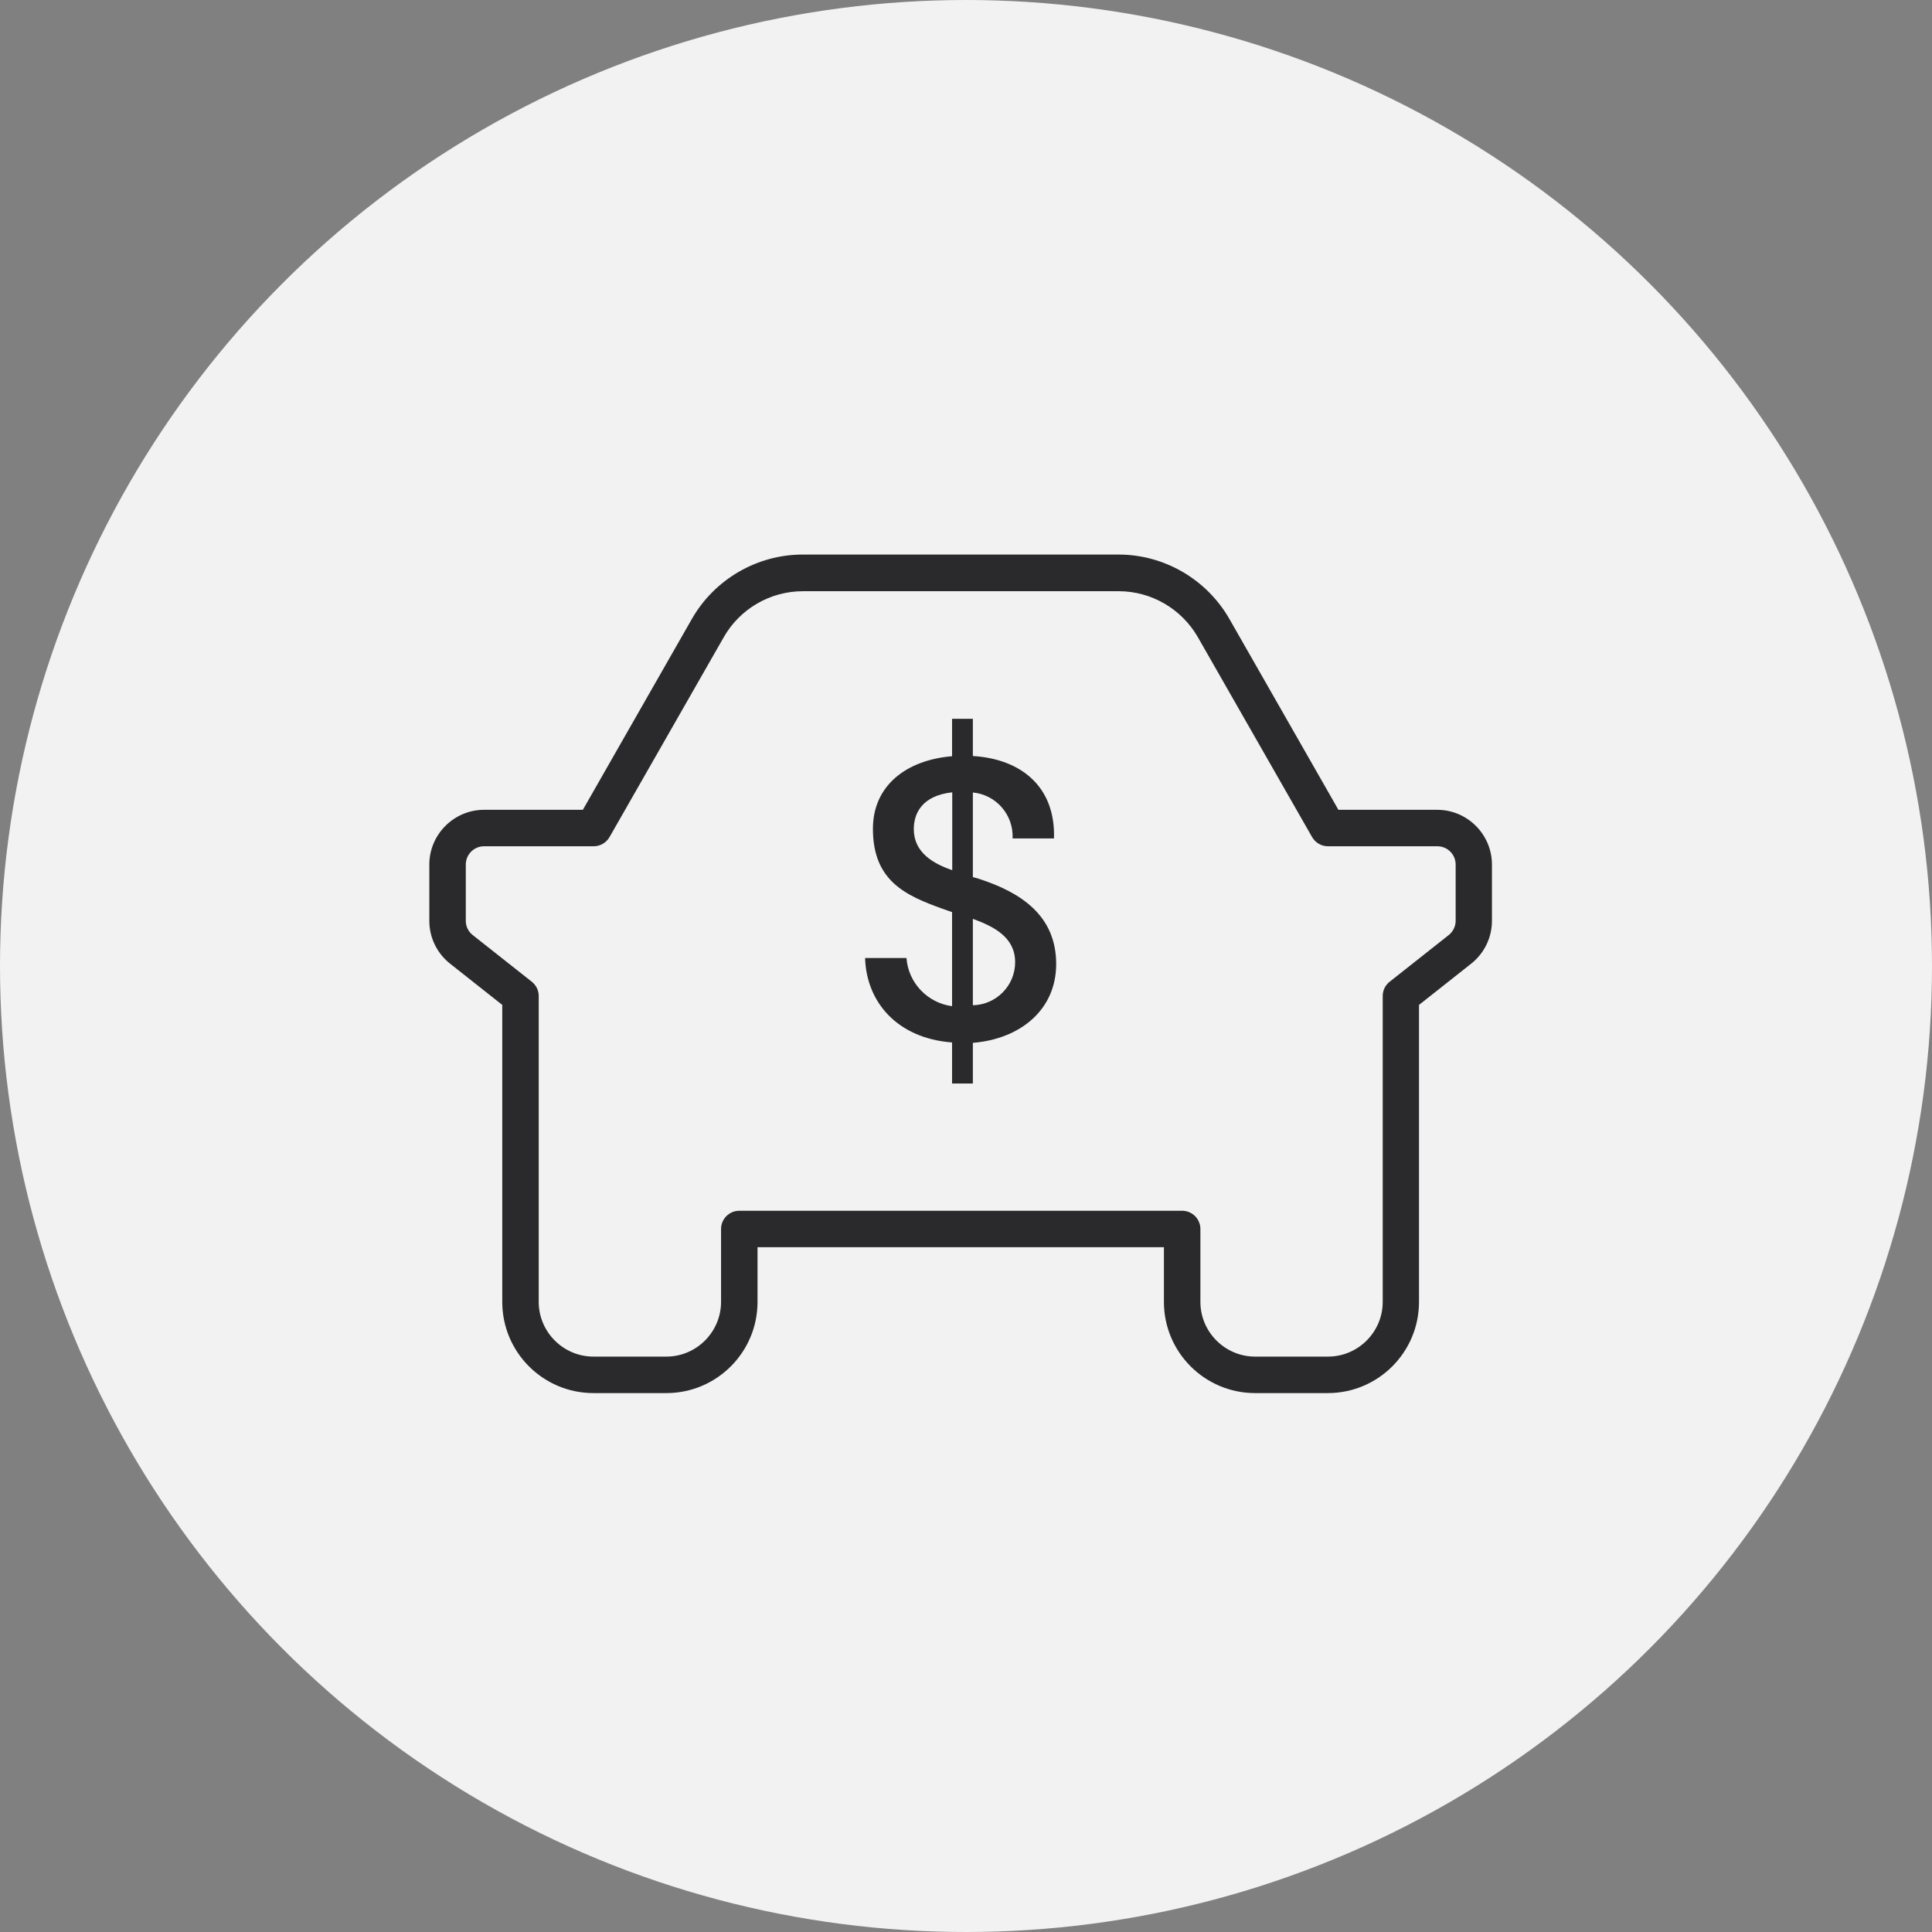 <svg width="108" height="108" viewBox="0 0 108 108" fill="none" xmlns="http://www.w3.org/2000/svg">
<rect x="0" y="0" width="108" height="108" fill="#808080" stroke="none"/>
<circle cx="54" cy="54" r="54" fill="#F2F2F2"/>
<path d="M74.237 77.874H70.16C67.347 77.874 65.064 75.591 65.064 72.778V69.72H42.346V72.778C42.346 75.591 40.063 77.874 37.25 77.874H33.173C30.36 77.874 28.077 75.591 28.077 72.778V56.175L25.162 53.871C24.428 53.29 24 52.414 24 51.476V48.327C24 46.645 25.376 45.269 27.058 45.269H32.582L38.677 34.598C39.941 32.386 42.315 31 44.874 31H62.526C65.075 31 67.449 32.376 68.723 34.598L74.818 45.269H80.342C82.024 45.269 83.4 46.645 83.4 48.327V51.476C83.4 52.414 82.972 53.29 82.238 53.871L79.323 56.175V72.778C79.323 75.591 77.04 77.874 74.227 77.874H74.237ZM41.327 67.682H66.084C66.644 67.682 67.103 68.14 67.103 68.701V72.778C67.103 74.459 68.479 75.835 70.16 75.835H74.237C75.919 75.835 77.295 74.459 77.295 72.778V55.675C77.295 55.359 77.438 55.074 77.682 54.88L80.984 52.271C81.229 52.077 81.372 51.782 81.372 51.476V48.327C81.372 47.766 80.913 47.307 80.353 47.307H74.237C73.87 47.307 73.534 47.114 73.35 46.798L66.96 35.617C66.053 34.037 64.361 33.049 62.537 33.049H44.884C43.059 33.049 41.367 34.027 40.46 35.617L34.07 46.798C33.886 47.114 33.55 47.307 33.183 47.307H27.058C26.497 47.307 26.038 47.766 26.038 48.327V51.476C26.038 51.792 26.181 52.077 26.426 52.271L29.728 54.88C29.973 55.074 30.115 55.37 30.115 55.675V72.778C30.115 74.459 31.491 75.835 33.173 75.835H37.25C38.931 75.835 40.307 74.459 40.307 72.778V68.701C40.307 68.14 40.766 67.682 41.327 67.682Z" fill="#2A292B"/>
<path d="M54.383 42.262C57.074 42.425 59.01 43.975 58.918 46.869H56.605C56.666 45.554 55.687 44.423 54.383 44.301V49.03L54.709 49.122C57.074 49.886 59.041 51.181 59.041 53.892C59.041 56.44 57.043 58.081 54.383 58.295V60.568H53.221V58.274C50.143 58.04 48.431 56.002 48.359 53.555H50.673C50.775 54.941 51.845 56.063 53.221 56.246V50.987L52.691 50.803C50.632 50.059 48.797 49.254 48.797 46.329C48.797 43.924 50.653 42.487 53.221 42.273V40.183H54.383V42.273V42.262ZM53.231 48.653V44.291C51.539 44.474 51.081 45.473 51.081 46.349C51.081 47.644 52.151 48.276 53.231 48.643V48.653ZM54.383 51.364V56.195C55.698 56.165 56.747 55.094 56.747 53.79C56.747 52.404 55.586 51.802 54.383 51.364Z" fill="#2A292B"/>
</svg>
